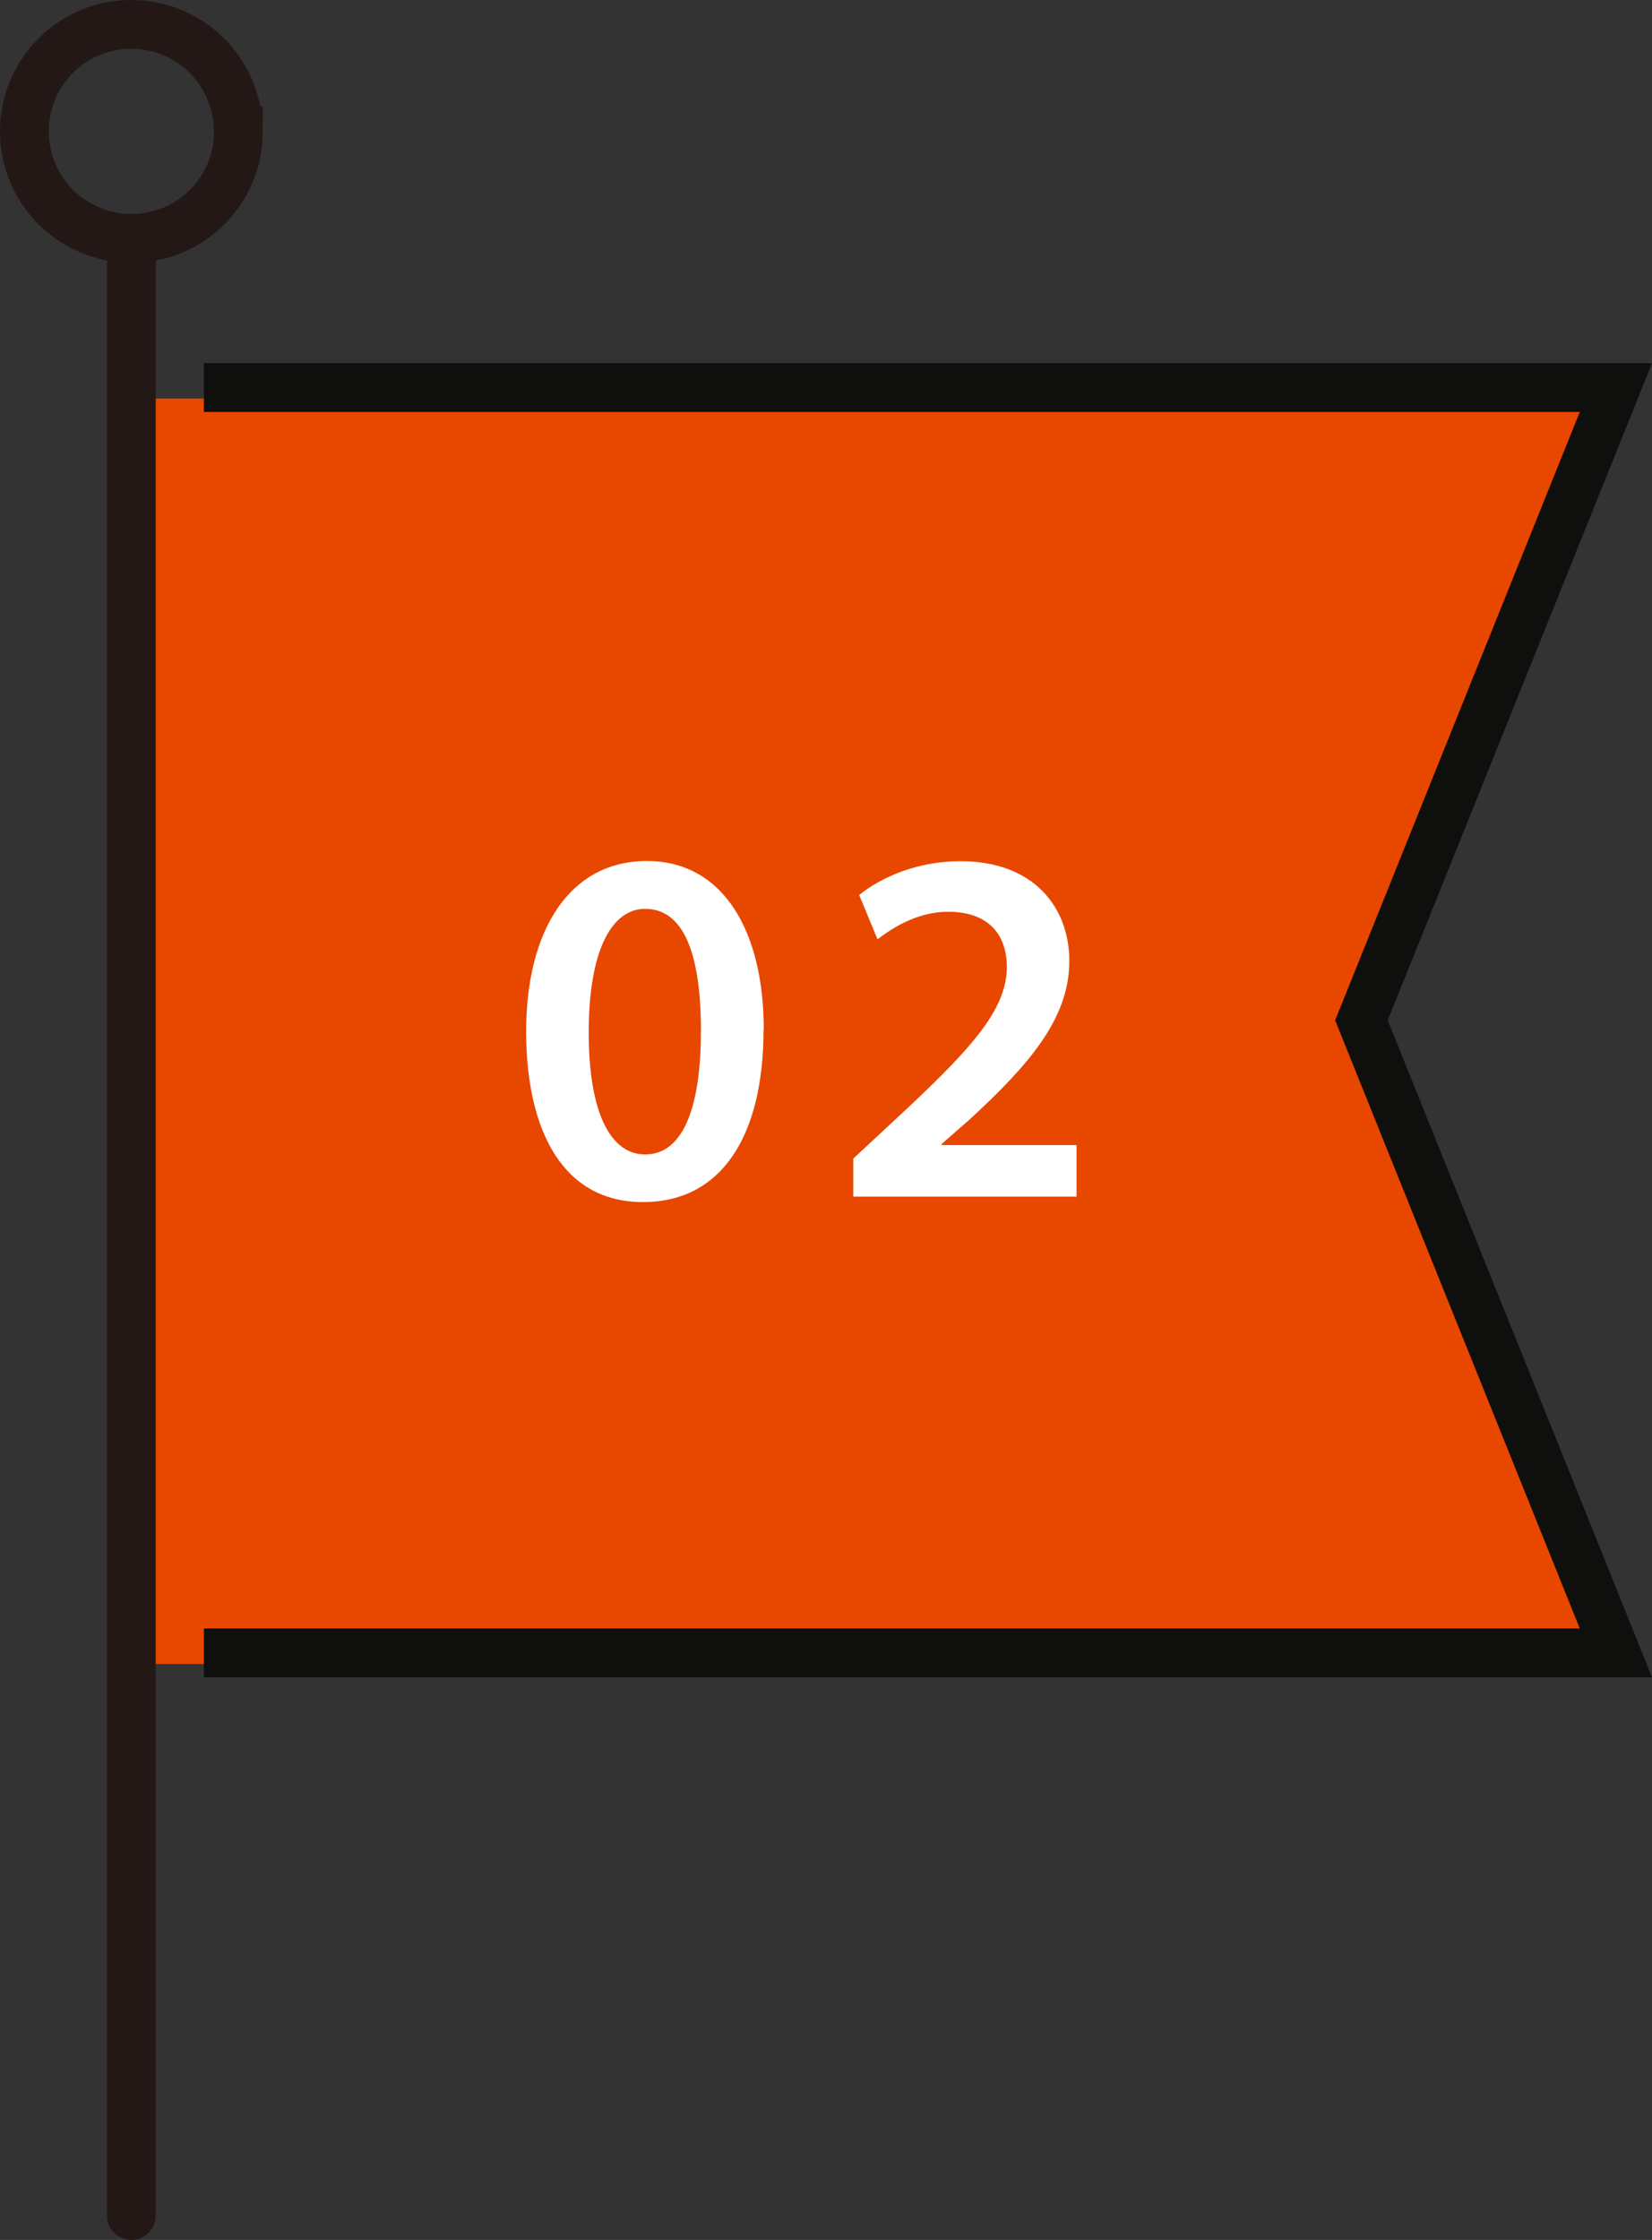 <?xml version="1.0" encoding="UTF-8"?> <svg xmlns="http://www.w3.org/2000/svg" id="_レイヤー_1" data-name=" レイヤー 1" viewBox="0 0 84.66 114.73"><rect x="0" y="0" width="84.66" height="114.73" fill="#333333" stroke="none"/><defs><style> .cls-1 { fill: #fff; } .cls-2 { fill: #e84700; } .cls-3 { stroke: #0f0f0e; } .cls-3, .cls-4 { fill: none; stroke-miterlimit: 10; stroke-width: 2.5px; } .cls-4 { stroke: #231815; stroke-linecap: round; } </style></defs><polygon class="cls-2" points="6.73 85.23 83.09 85.23 70.05 52.82 83.09 20.41 6.73 20.41 6.73 85.23"></polygon><polyline class="cls-3" points="10.45 84.66 82.81 84.66 69.77 52.26 82.81 19.85 10.45 19.85"></polyline><line class="cls-4" x1="6.73" y1="12.22" x2="6.73" y2="113.48"></line><path class="cls-4" d="M12.22,6.73c0,3.03-2.45,5.48-5.48,5.48S1.25,9.76,1.25,6.73,3.7,1.25,6.73,1.25s5.48,2.45,5.48,5.48Z"></path><g><path class="cls-1" d="M39.13,52.72c0,5.44-2.13,8.85-6.18,8.85s-5.96-3.55-5.99-8.69c0-5.26,2.24-8.78,6.19-8.78s5.99,3.65,5.99,8.62Zm-8.96,.16c0,4.12,1.12,6.25,2.89,6.25,1.9,0,2.86-2.29,2.86-6.34s-.93-6.24-2.86-6.24c-1.7,0-2.89,2.1-2.89,6.33Z"></path><path class="cls-1" d="M43.73,61.28v-1.94l2-1.86c3.98-3.68,5.85-5.7,5.87-7.94,0-1.53-.81-2.84-3.02-2.84-1.5,0-2.76,.76-3.61,1.41l-.94-2.27c1.21-.97,3.06-1.73,5.19-1.73,3.75,0,5.58,2.35,5.58,5.12,0,2.97-2.13,5.36-5.09,8.09l-1.46,1.28v.05h6.92v2.64h-11.45Z"></path></g></svg> 